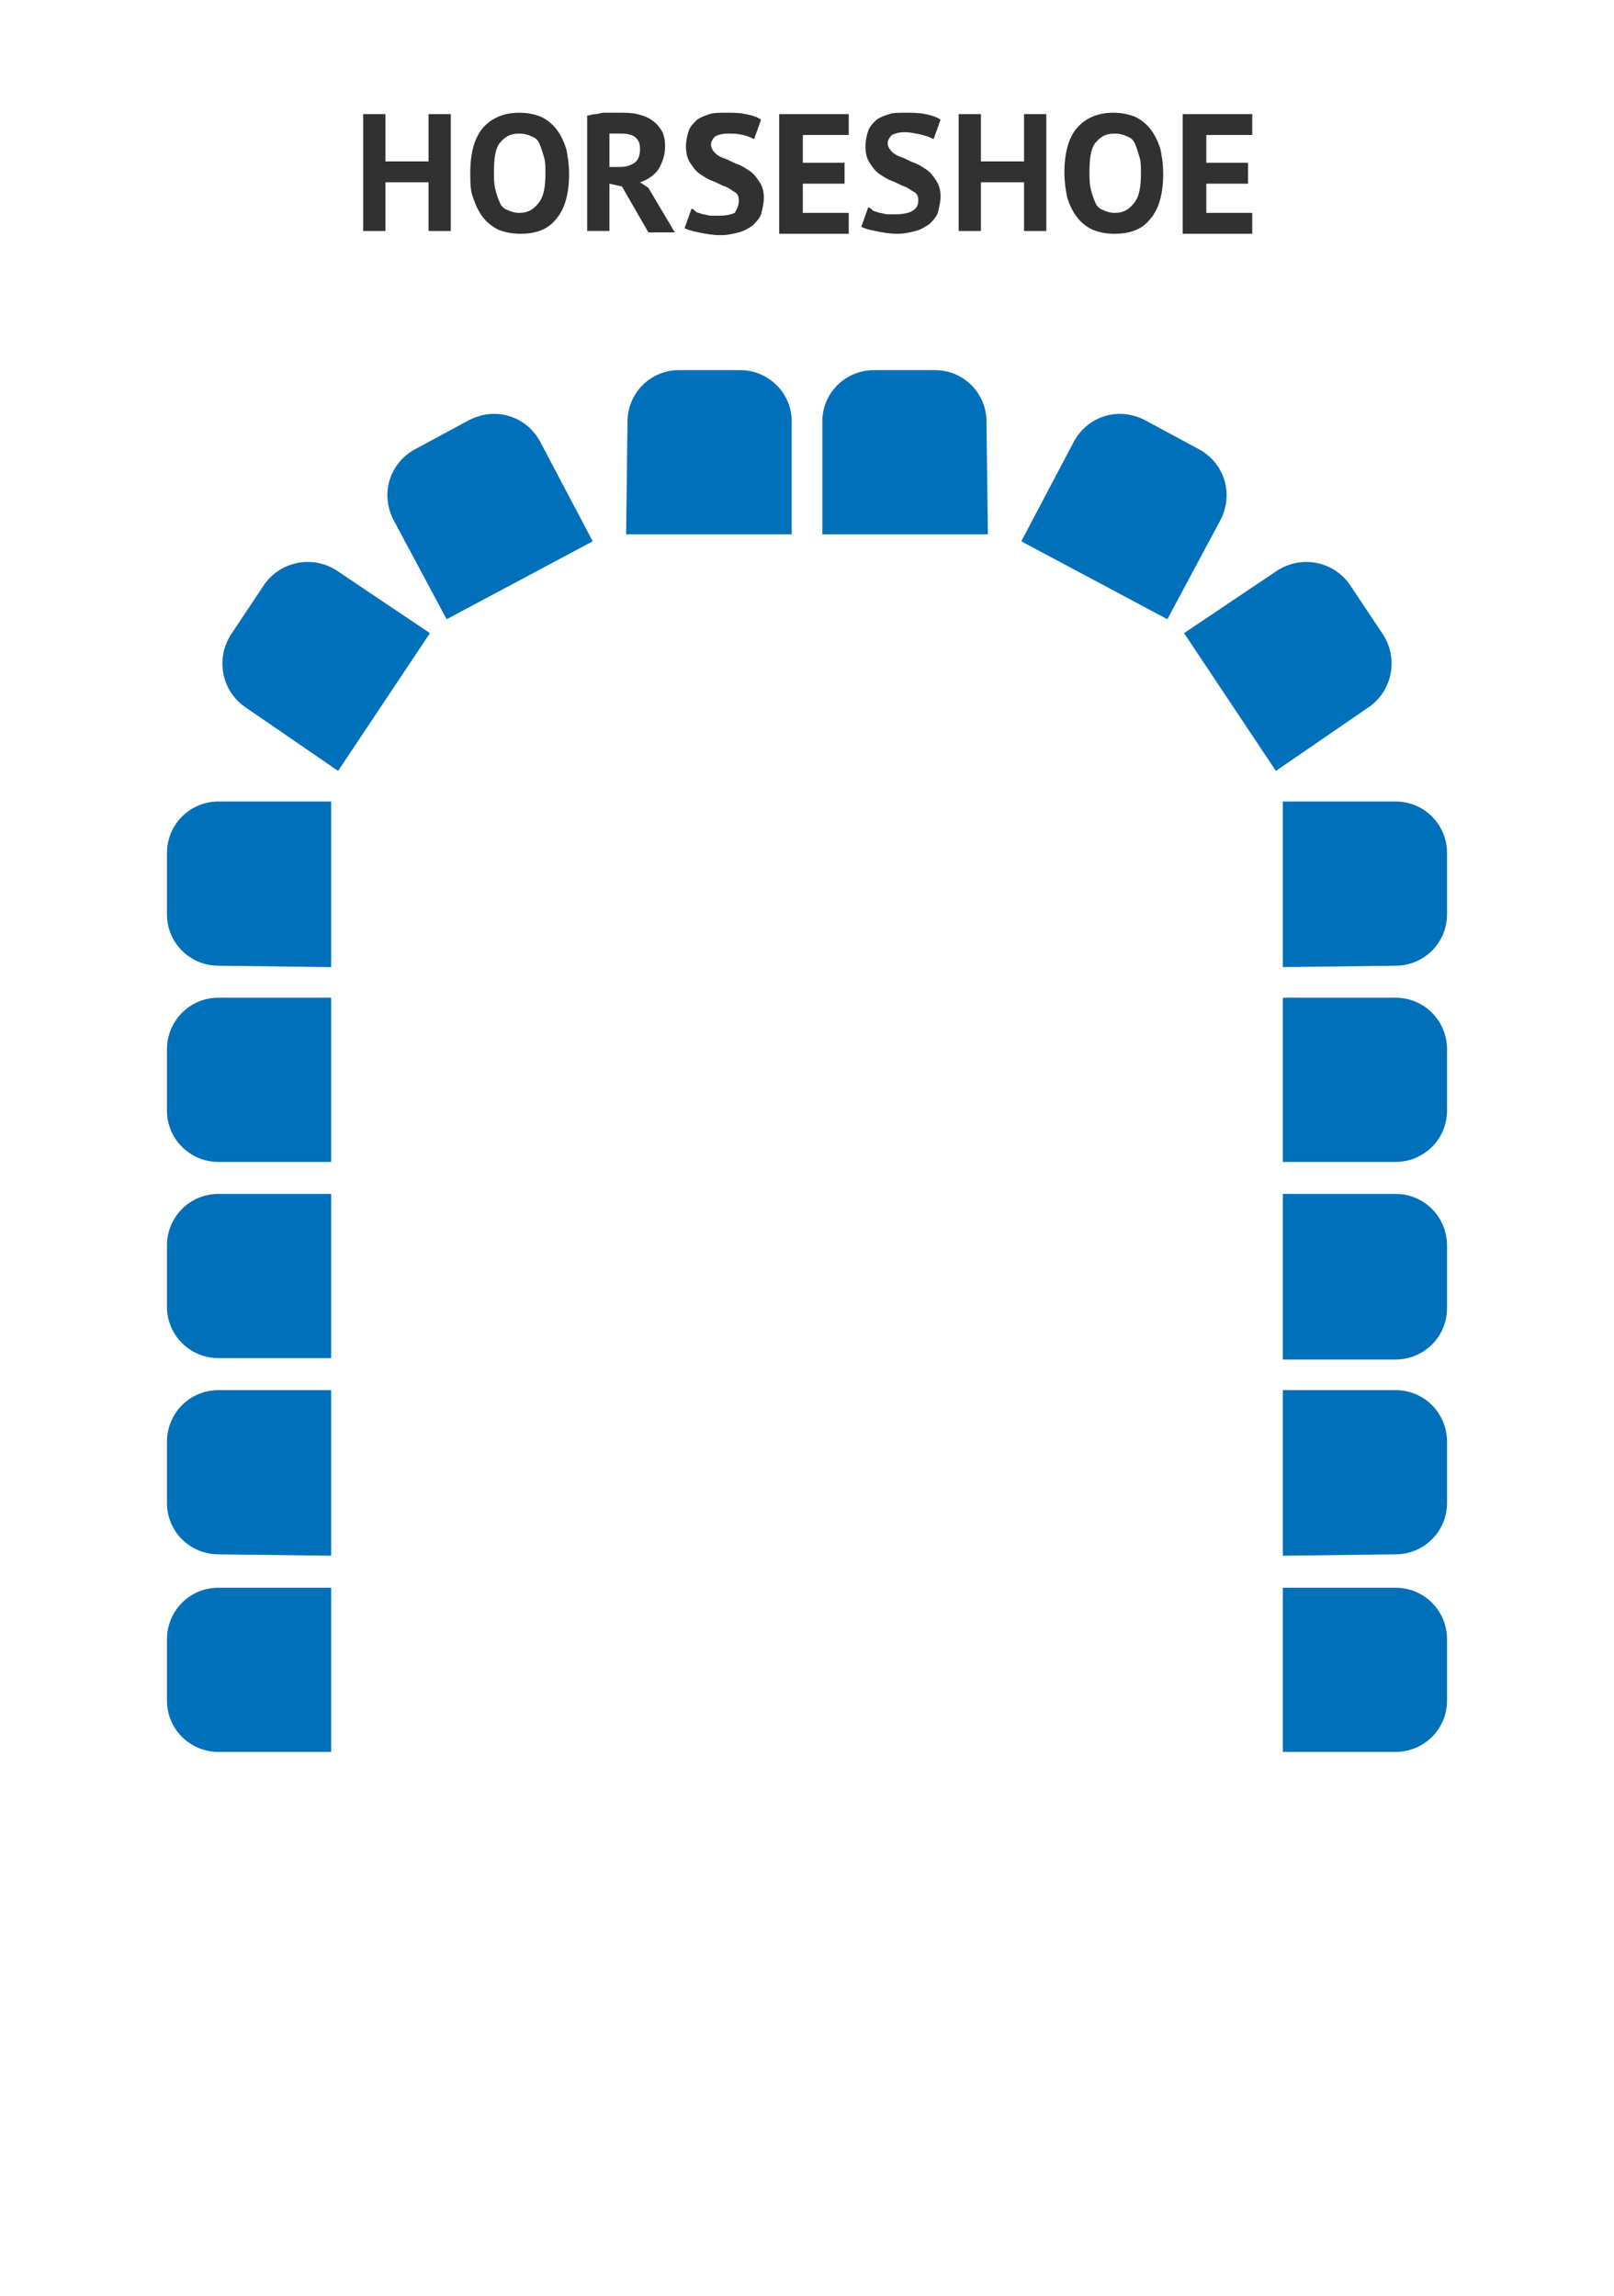 <?xml version="1.0" encoding="utf-8"?>
<!-- Generator: Adobe Illustrator 23.0.2, SVG Export Plug-In . SVG Version: 6.00 Build 0)  -->
<svg version="1.1" id="Layer_1" xmlns="http://www.w3.org/2000/svg" xmlns:xlink="http://www.w3.org/1999/xlink" x="0px" y="0px"
	 viewBox="0 0 116 165" style="enable-background:new 0 0 116 165;" xml:space="preserve">
<style type="text/css">
	.st0{fill:#0070BA;}
	.st1{fill:#313131;}
</style>
<g>
	<path class="st0" d="M92.2,126l0-11.9l8.1,0c2.1,0,3.7,1.7,3.7,3.7v4.4c0,2.1-1.7,3.7-3.7,3.7H92.2z"/>
	<path class="st0" d="M92.2,111.8l0-11.9l8.1,0c2.1,0,3.7,1.7,3.7,3.7v4.4c0,2.1-1.7,3.7-3.7,3.7L92.2,111.8z"/>
	<path class="st0" d="M92.2,97.7l0-11.9h8.1c2.1,0,3.7,1.7,3.7,3.7V94c0,2.1-1.7,3.7-3.7,3.7H92.2z"/>
	<path class="st0" d="M92.2,83.6l0-11.9l8.1,0c2.1,0,3.7,1.7,3.7,3.7v4.4c0,2.1-1.7,3.7-3.7,3.7H92.2z"/>
	<path class="st0" d="M92.2,69.5l0-11.9l8.1,0c2.1,0,3.7,1.7,3.7,3.7v4.4c0,2.1-1.7,3.7-3.7,3.7L92.2,69.5z"/>
	<path class="st0" d="M91.7,55.4l-6.6-9.9l6.7-4.5c1.7-1.1,4-0.7,5.2,1l2.4,3.6c1.1,1.7,0.7,4-1,5.2L91.7,55.4z"/>
	<path class="st0" d="M83.9,44.5l-10.5-5.6l3.8-7.2c1-1.8,3.2-2.5,5.1-1.5l3.9,2.1c1.8,1,2.5,3.2,1.5,5.1L83.9,44.5z"/>
	<path class="st0" d="M71,38.4l-11.9,0l0-8.1c0-2.1,1.7-3.7,3.7-3.7l4.4,0c2.1,0,3.7,1.7,3.7,3.7L71,38.4z"/>
	<path class="st0" d="M23.8,126l0-11.9l-8.1,0c-2.1,0-3.7,1.7-3.7,3.7l0,4.4c0,2.1,1.7,3.7,3.7,3.7H23.8z"/>
	<path class="st0" d="M23.8,111.8l0-11.9l-8.1,0c-2.1,0-3.7,1.7-3.7,3.7l0,4.4c0,2.1,1.7,3.7,3.7,3.7L23.8,111.8z"/>
	<path class="st0" d="M23.8,97.7l0-11.9h-8.1c-2.1,0-3.7,1.7-3.7,3.7l0,4.4c0,2.1,1.7,3.7,3.7,3.7H23.8z"/>
	<path class="st0" d="M23.8,83.6l0-11.9l-8.1,0c-2.1,0-3.7,1.7-3.7,3.7l0,4.4c0,2.1,1.7,3.7,3.7,3.7H23.8z"/>
	<path class="st0" d="M23.8,69.5l0-11.9l-8.1,0c-2.1,0-3.7,1.7-3.7,3.7l0,4.4c0,2.1,1.7,3.7,3.7,3.7L23.8,69.5z"/>
	<path class="st0" d="M24.3,55.4l6.6-9.9L24.2,41c-1.7-1.1-4-0.7-5.2,1l-2.4,3.6c-1.1,1.7-0.7,4,1,5.2L24.3,55.4z"/>
	<path class="st0" d="M32.1,44.5l10.5-5.6l-3.8-7.2c-1-1.8-3.2-2.5-5.1-1.5l-3.9,2.1c-1.8,1-2.5,3.2-1.5,5.1L32.1,44.5z"/>
	<path class="st0" d="M45,38.4l11.9,0v-8.1c0-2.1-1.7-3.7-3.7-3.7l-4.4,0c-2.1,0-3.7,1.7-3.7,3.7L45,38.4z"/>
</g>
<g>
	<path class="st1" d="M30.8,13.1h-3.1v3.5h-1.6V8.2h1.6v3.4h3.1V8.2h1.6v8.4h-1.6V13.1z"/>
	<path class="st1" d="M33.8,12.4c0-1.4,0.3-2.5,0.9-3.2s1.5-1.1,2.6-1.1c0.6,0,1.1,0.1,1.6,0.3c0.4,0.2,0.8,0.5,1.1,0.9
		c0.3,0.4,0.5,0.8,0.7,1.4c0.1,0.5,0.2,1.1,0.2,1.8c0,1.4-0.3,2.5-0.9,3.2c-0.6,0.8-1.5,1.1-2.6,1.1c-0.6,0-1.1-0.1-1.6-0.3
		c-0.4-0.2-0.8-0.5-1.1-0.9c-0.3-0.4-0.5-0.8-0.7-1.4C33.8,13.7,33.8,13.1,33.8,12.4z M35.5,12.4c0,0.4,0,0.8,0.1,1.2
		s0.2,0.7,0.3,0.9c0.1,0.3,0.3,0.5,0.6,0.6c0.2,0.1,0.5,0.2,0.8,0.2c0.6,0,1-0.2,1.4-0.7s0.5-1.2,0.5-2.2c0-0.4,0-0.8-0.1-1.1
		s-0.2-0.7-0.3-0.9c-0.1-0.3-0.3-0.5-0.6-0.6c-0.2-0.1-0.5-0.2-0.9-0.2c-0.6,0-1,0.2-1.4,0.7C35.6,10.7,35.5,11.4,35.5,12.4z"/>
	<path class="st1" d="M42.2,8.3c0.2,0,0.4-0.1,0.6-0.1c0.2,0,0.4-0.1,0.6-0.1c0.2,0,0.4,0,0.6,0c0.2,0,0.4,0,0.6,0
		c0.4,0,0.8,0,1.2,0.1c0.4,0.1,0.7,0.2,1,0.4c0.3,0.2,0.5,0.4,0.7,0.7s0.3,0.7,0.3,1.2c0,0.7-0.2,1.2-0.5,1.7
		c-0.3,0.4-0.7,0.7-1.3,0.9l0.6,0.4l1.9,3.2h-1.9l-1.9-3.3l-0.9-0.2v3.4h-1.6V8.3z M44.7,9.6c-0.2,0-0.3,0-0.5,0c-0.2,0-0.3,0-0.4,0
		v2.4h0.7c0.5,0,0.8-0.1,1.1-0.3s0.4-0.6,0.4-1c0-0.4-0.1-0.6-0.3-0.8C45.5,9.7,45.1,9.6,44.7,9.6z"/>
	<path class="st1" d="M53.1,14.4c0-0.3-0.1-0.5-0.3-0.6s-0.4-0.3-0.7-0.4c-0.3-0.1-0.6-0.3-0.9-0.4c-0.3-0.1-0.6-0.3-0.9-0.5
		c-0.3-0.2-0.5-0.5-0.7-0.8s-0.3-0.7-0.3-1.2c0-0.4,0.1-0.8,0.2-1.1c0.1-0.3,0.3-0.5,0.6-0.8c0.3-0.2,0.6-0.3,0.9-0.4
		c0.3-0.1,0.7-0.1,1.2-0.1c0.5,0,0.9,0,1.4,0.1s0.8,0.2,1.1,0.4l-0.5,1.4c-0.2-0.1-0.4-0.2-0.8-0.3s-0.7-0.1-1.1-0.1
		c-0.4,0-0.7,0.1-0.9,0.2c-0.2,0.2-0.3,0.4-0.3,0.6c0,0.2,0.1,0.4,0.3,0.6c0.2,0.2,0.4,0.3,0.7,0.4c0.3,0.1,0.6,0.3,0.9,0.4
		c0.3,0.1,0.6,0.3,0.9,0.5c0.3,0.2,0.5,0.5,0.7,0.8c0.2,0.3,0.3,0.7,0.3,1.1c0,0.4-0.1,0.8-0.2,1.2c-0.1,0.3-0.4,0.6-0.6,0.8
		c-0.3,0.2-0.6,0.4-1,0.5c-0.4,0.1-0.8,0.2-1.3,0.2c-0.6,0-1.1-0.1-1.6-0.2s-0.8-0.2-1-0.3l0.5-1.4c0.1,0,0.2,0.1,0.3,0.2
		c0.1,0.1,0.3,0.1,0.5,0.2c0.2,0,0.4,0.1,0.6,0.1c0.2,0,0.4,0,0.6,0c0.5,0,0.9-0.1,1.1-0.2C53,15,53.1,14.7,53.1,14.4z"/>
	<path class="st1" d="M56,8.2h5v1.5h-3.3v2h3v1.5h-3v2.1H61v1.5h-5V8.2z"/>
	<path class="st1" d="M66,14.4c0-0.3-0.1-0.5-0.3-0.6s-0.4-0.3-0.7-0.4c-0.3-0.1-0.6-0.3-0.9-0.4c-0.3-0.1-0.6-0.3-0.9-0.5
		c-0.3-0.2-0.5-0.5-0.7-0.8s-0.3-0.7-0.3-1.2c0-0.4,0.1-0.8,0.2-1.1c0.1-0.3,0.3-0.5,0.6-0.8c0.3-0.2,0.6-0.3,0.9-0.4
		c0.3-0.1,0.7-0.1,1.2-0.1c0.5,0,0.9,0,1.4,0.1s0.8,0.2,1.1,0.4l-0.5,1.4c-0.2-0.1-0.4-0.2-0.8-0.3S65.4,9.5,65,9.5
		c-0.4,0-0.7,0.1-0.9,0.2c-0.2,0.2-0.3,0.4-0.3,0.6c0,0.2,0.1,0.4,0.3,0.6c0.2,0.2,0.4,0.3,0.7,0.4c0.3,0.1,0.6,0.3,0.9,0.4
		c0.3,0.1,0.6,0.3,0.9,0.5c0.3,0.2,0.5,0.5,0.7,0.8c0.2,0.3,0.3,0.7,0.3,1.1c0,0.4-0.1,0.8-0.2,1.2c-0.1,0.3-0.4,0.6-0.6,0.8
		c-0.3,0.2-0.6,0.4-1,0.5c-0.4,0.1-0.8,0.2-1.3,0.2c-0.6,0-1.1-0.1-1.6-0.2s-0.8-0.2-1-0.3l0.5-1.4c0.1,0,0.2,0.1,0.3,0.2
		c0.1,0.1,0.3,0.1,0.5,0.2c0.2,0,0.4,0.1,0.6,0.1c0.2,0,0.4,0,0.6,0c0.5,0,0.9-0.1,1.1-0.2C65.9,15,66,14.7,66,14.4z"/>
	<path class="st1" d="M73.6,13.1h-3.1v3.5h-1.6V8.2h1.6v3.4h3.1V8.2h1.6v8.4h-1.6V13.1z"/>
	<path class="st1" d="M76.5,12.4c0-1.4,0.3-2.5,0.9-3.2s1.5-1.1,2.6-1.1c0.6,0,1.1,0.1,1.6,0.3c0.4,0.2,0.8,0.5,1.1,0.9
		c0.3,0.4,0.5,0.8,0.7,1.4c0.1,0.5,0.2,1.1,0.2,1.8c0,1.4-0.3,2.5-0.9,3.2c-0.6,0.8-1.5,1.1-2.6,1.1c-0.6,0-1.1-0.1-1.6-0.3
		c-0.4-0.2-0.8-0.5-1.1-0.9c-0.3-0.4-0.5-0.8-0.7-1.4C76.6,13.7,76.5,13.1,76.5,12.4z M78.3,12.4c0,0.4,0,0.8,0.1,1.2
		s0.2,0.7,0.3,0.9c0.1,0.3,0.3,0.5,0.6,0.6c0.2,0.1,0.5,0.2,0.8,0.2c0.6,0,1-0.2,1.4-0.7s0.5-1.2,0.5-2.2c0-0.4,0-0.8-0.1-1.1
		s-0.2-0.7-0.3-0.9c-0.1-0.3-0.3-0.5-0.6-0.6c-0.2-0.1-0.5-0.2-0.9-0.2c-0.6,0-1,0.2-1.4,0.7C78.4,10.7,78.3,11.4,78.3,12.4z"/>
	<path class="st1" d="M85,8.2h5v1.5h-3.3v2h3v1.5h-3v2.1H90v1.5h-5V8.2z"/>
</g>
</svg>
